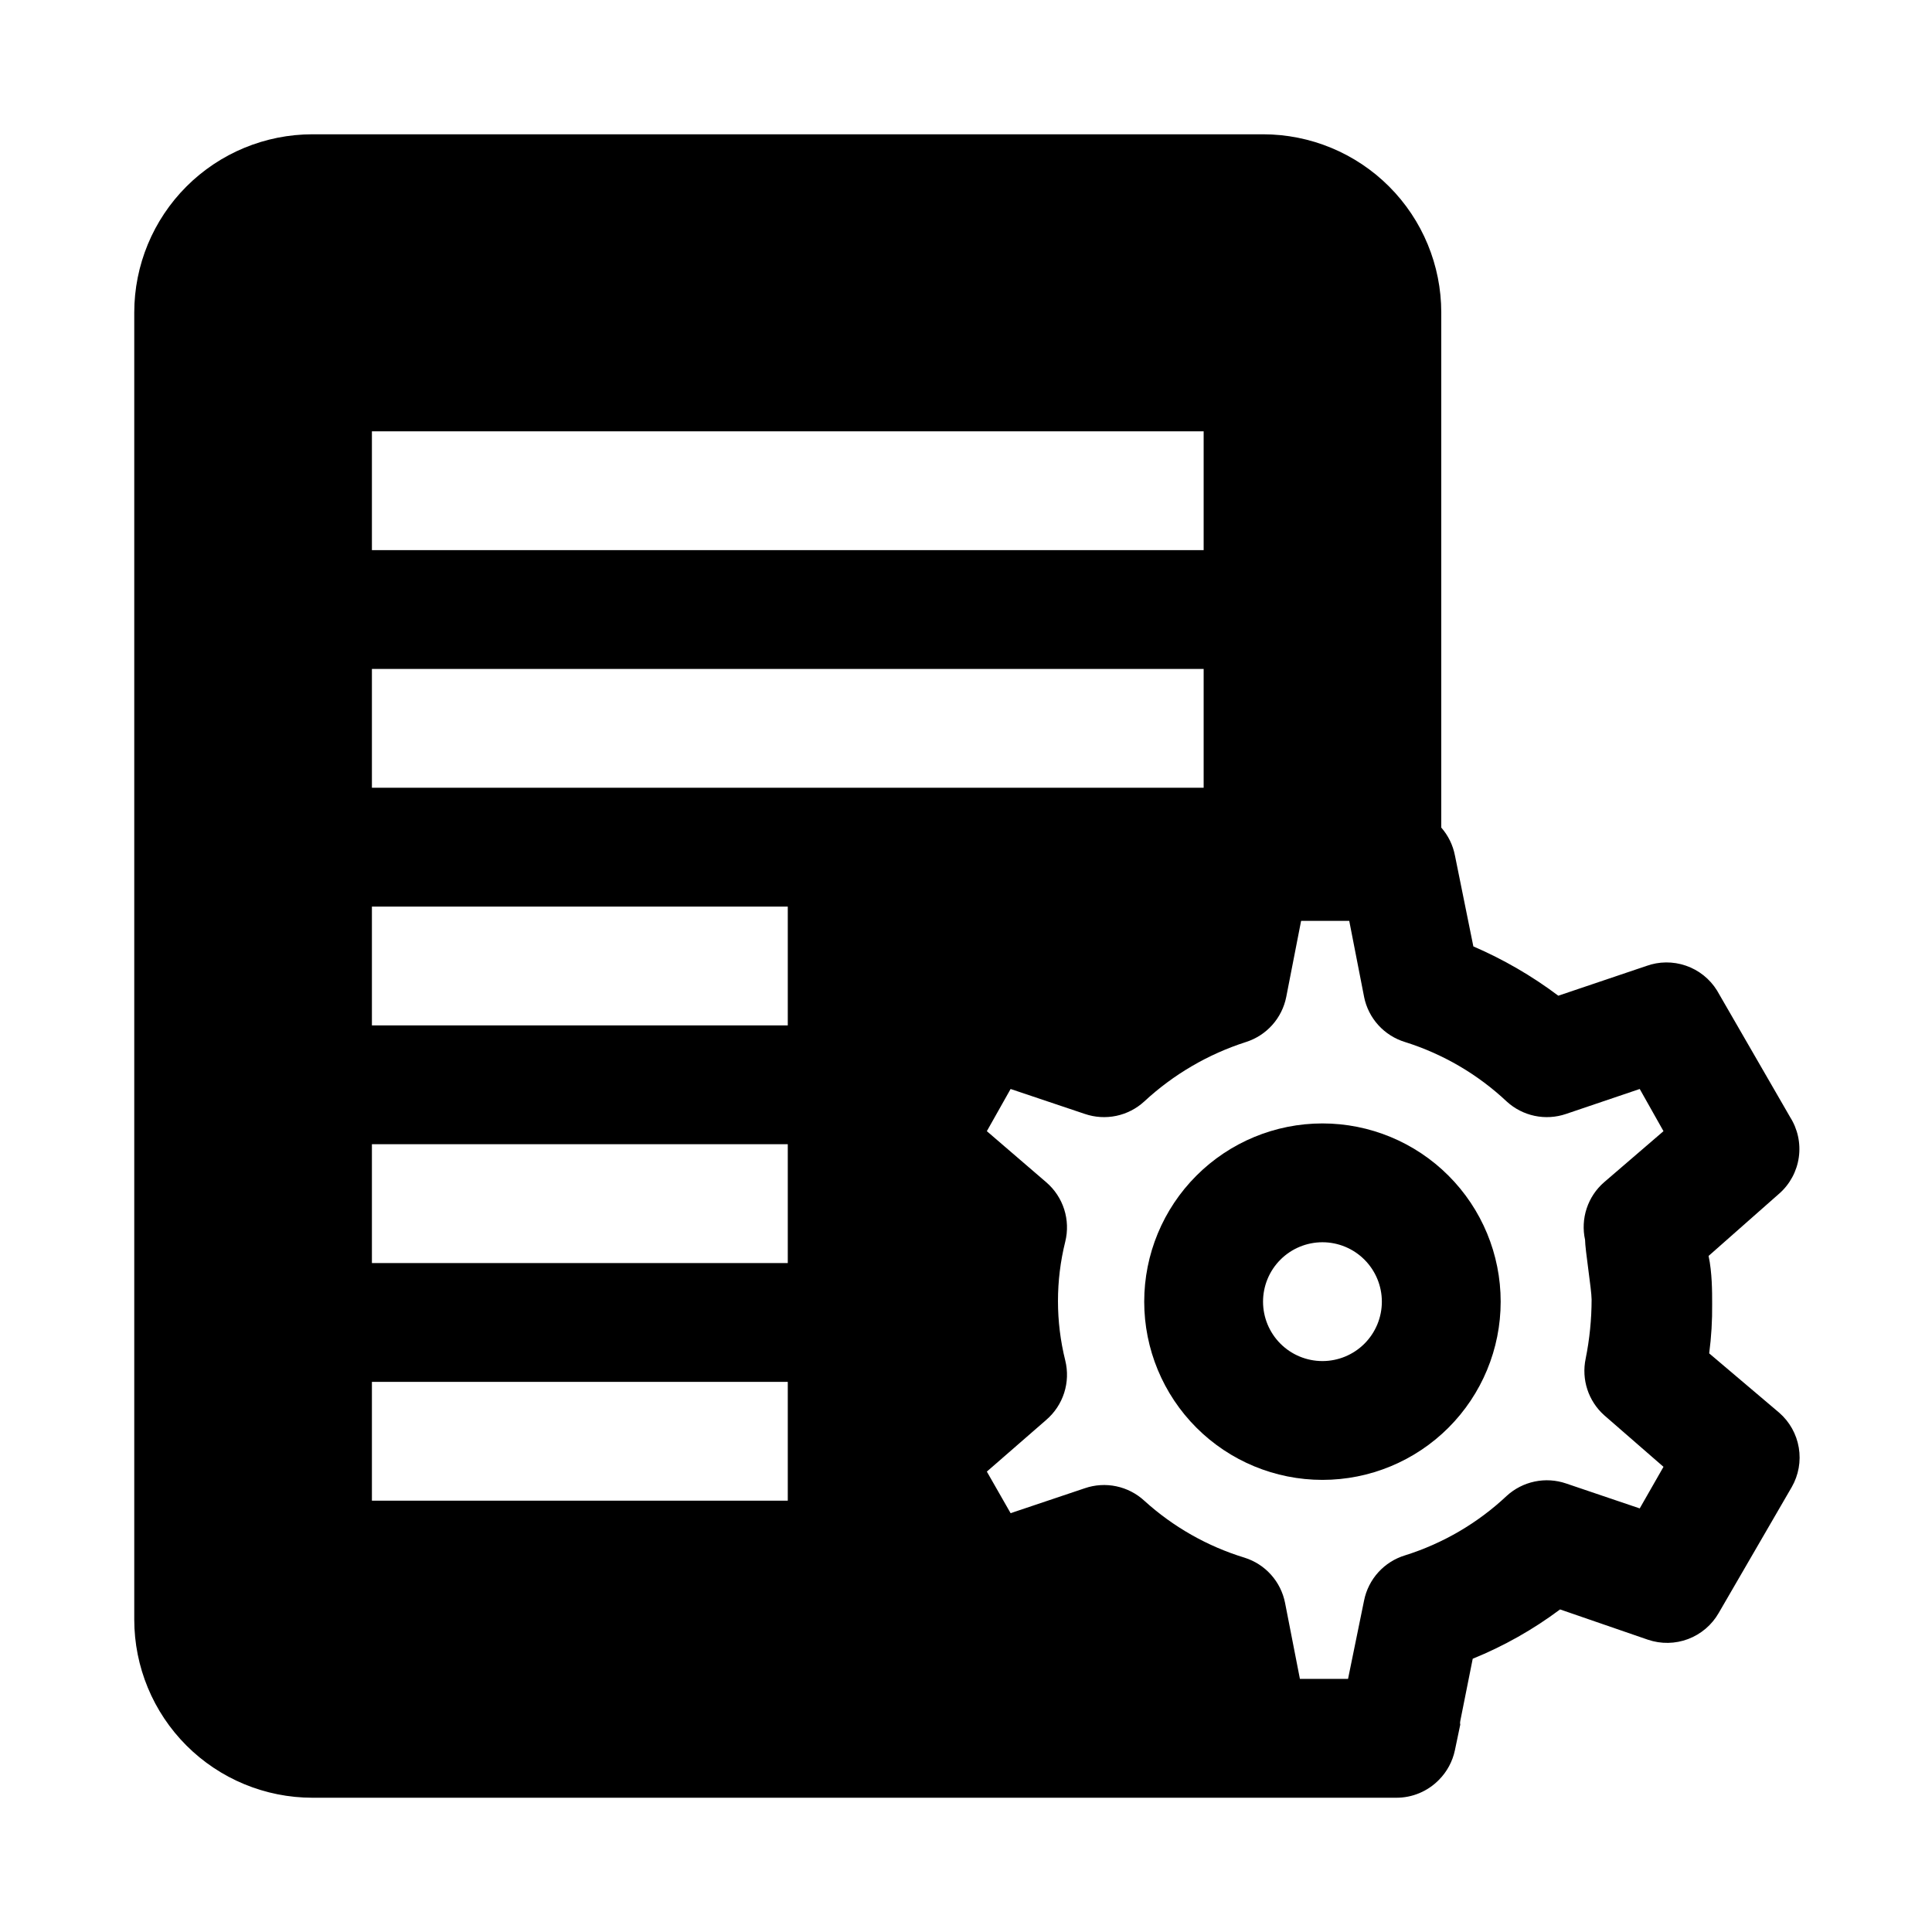 <?xml version="1.0" encoding="UTF-8"?>
<!-- Uploaded to: SVG Repo, www.svgrepo.com, Generator: SVG Repo Mixer Tools -->
<svg fill="#000000" width="800px" height="800px" version="1.1" viewBox="144 144 512 512" xmlns="http://www.w3.org/2000/svg">
 <g>
  <path d="m618.37 439.99-19.363-33.535c-1.91-3.059-4.816-5.371-8.227-6.543-3.41-1.176-7.121-1.145-10.508 0.09l-23.301 7.871h-0.004c-6.961-5.231-14.52-9.617-22.512-13.066l-4.879-24.09h-0.004c-0.527-2.746-1.777-5.297-3.621-7.398v-136.5c0-12.523-4.973-24.539-13.832-33.398-8.859-8.855-20.871-13.832-33.398-13.832h-251.91c-12.523 0-24.539 4.977-33.398 13.832-8.855 8.859-13.832 20.875-13.832 33.398v346.37c0 12.527 4.977 24.539 13.832 33.398 8.859 8.855 20.875 13.832 33.398 13.832h287.17c4.262 0.027 8.352-1.68 11.336-4.723 2.148-2.156 3.625-4.891 4.25-7.871l1.418-6.769c-0.074-0.312-0.074-0.637 0-0.945l3.305-16.531h0.004c8.242-3.348 16.02-7.738 23.141-13.066l23.301 8.031v-0.004c3.461 1.18 7.223 1.113 10.641-0.18 3.418-1.289 6.281-3.734 8.098-6.902l19.363-33.379c1.809-3.156 2.469-6.844 1.863-10.43-0.602-3.59-2.43-6.859-5.168-9.25l-18.578-15.742v-0.004c0.57-4.332 0.832-8.699 0.785-13.066 0-3.305 0-8.344-0.945-12.754l18.734-16.531h0.004c2.82-2.488 4.656-5.902 5.176-9.629 0.52-3.727-0.312-7.516-2.344-10.68zm-375.81-181.69h220.42v31.488h-220.42zm0 62.977h220.42v31.488h-220.42zm110.21 220.42h-110.21v-31.488h110.21zm0-62.977h-110.21v-31.488h110.21zm0-62.977h-110.21v-31.488h110.21zm211.29 56.836c0 2.519 1.73 13.227 1.73 15.742l0.004 0.004c-0.004 5.285-0.531 10.559-1.578 15.742-1.156 5.5 0.703 11.199 4.883 14.957l15.742 13.699-6.297 11.02-19.523-6.613c-2.676-0.914-5.555-1.09-8.324-0.508-2.769 0.582-5.332 1.898-7.418 3.812-7.676 7.211-16.879 12.594-26.922 15.746-2.723 0.828-5.172 2.375-7.086 4.481-1.91 2.109-3.219 4.695-3.777 7.484l-4.25 20.781h-12.754l-3.938-20.152c-0.547-2.769-1.828-5.344-3.711-7.449-1.883-2.106-4.301-3.664-6.992-4.516-9.879-3.012-18.965-8.172-26.609-15.113-2.086-1.918-4.648-3.234-7.418-3.816-2.769-0.582-5.648-0.406-8.324 0.512l-19.68 6.613-6.297-11.02 15.742-13.699v-0.004c2.215-1.898 3.859-4.375 4.75-7.156s0.988-5.754 0.289-8.586c-2.574-10.34-2.574-21.148 0-31.488 0.699-2.832 0.602-5.805-0.289-8.586s-2.535-5.258-4.75-7.156l-15.742-13.539 6.297-11.18 19.68 6.613c2.676 0.914 5.555 1.09 8.324 0.508 2.769-0.582 5.332-1.898 7.418-3.816 7.715-7.152 16.906-12.527 26.922-15.742 2.695-0.852 5.109-2.41 6.992-4.516 1.887-2.106 3.168-4.68 3.715-7.453l3.938-20.152h12.754l3.938 20.152h-0.004c0.559 2.793 1.867 5.379 3.777 7.484 1.914 2.106 4.363 3.656 7.086 4.484 10.043 3.152 19.246 8.535 26.922 15.742 2.086 1.918 4.648 3.234 7.418 3.816 2.769 0.582 5.648 0.406 8.324-0.508l19.523-6.613 6.297 11.18-15.742 13.539c-2.137 1.855-3.731 4.254-4.617 6.941-0.887 2.688-1.031 5.566-0.422 8.328z"/>
  <path d="m494.46 441.72c-12.523 0-24.539 4.977-33.395 13.836-8.859 8.855-13.836 20.871-13.836 33.398s4.977 24.539 13.836 33.398c8.855 8.855 20.871 13.832 33.395 13.832 12.527 0 24.543-4.977 33.398-13.832 8.859-8.859 13.836-20.871 13.836-33.398s-4.977-24.543-13.836-33.398c-8.855-8.859-20.871-13.836-33.398-13.836zm0 62.977c-4.172 0-8.18-1.656-11.133-4.609-2.949-2.953-4.609-6.957-4.609-11.133s1.66-8.18 4.609-11.133c2.953-2.953 6.961-4.613 11.133-4.613 4.176 0 8.184 1.66 11.133 4.613 2.953 2.953 4.613 6.957 4.613 11.133s-1.66 8.18-4.613 11.133c-2.949 2.953-6.957 4.609-11.133 4.609z"/>
 </g>
</svg>